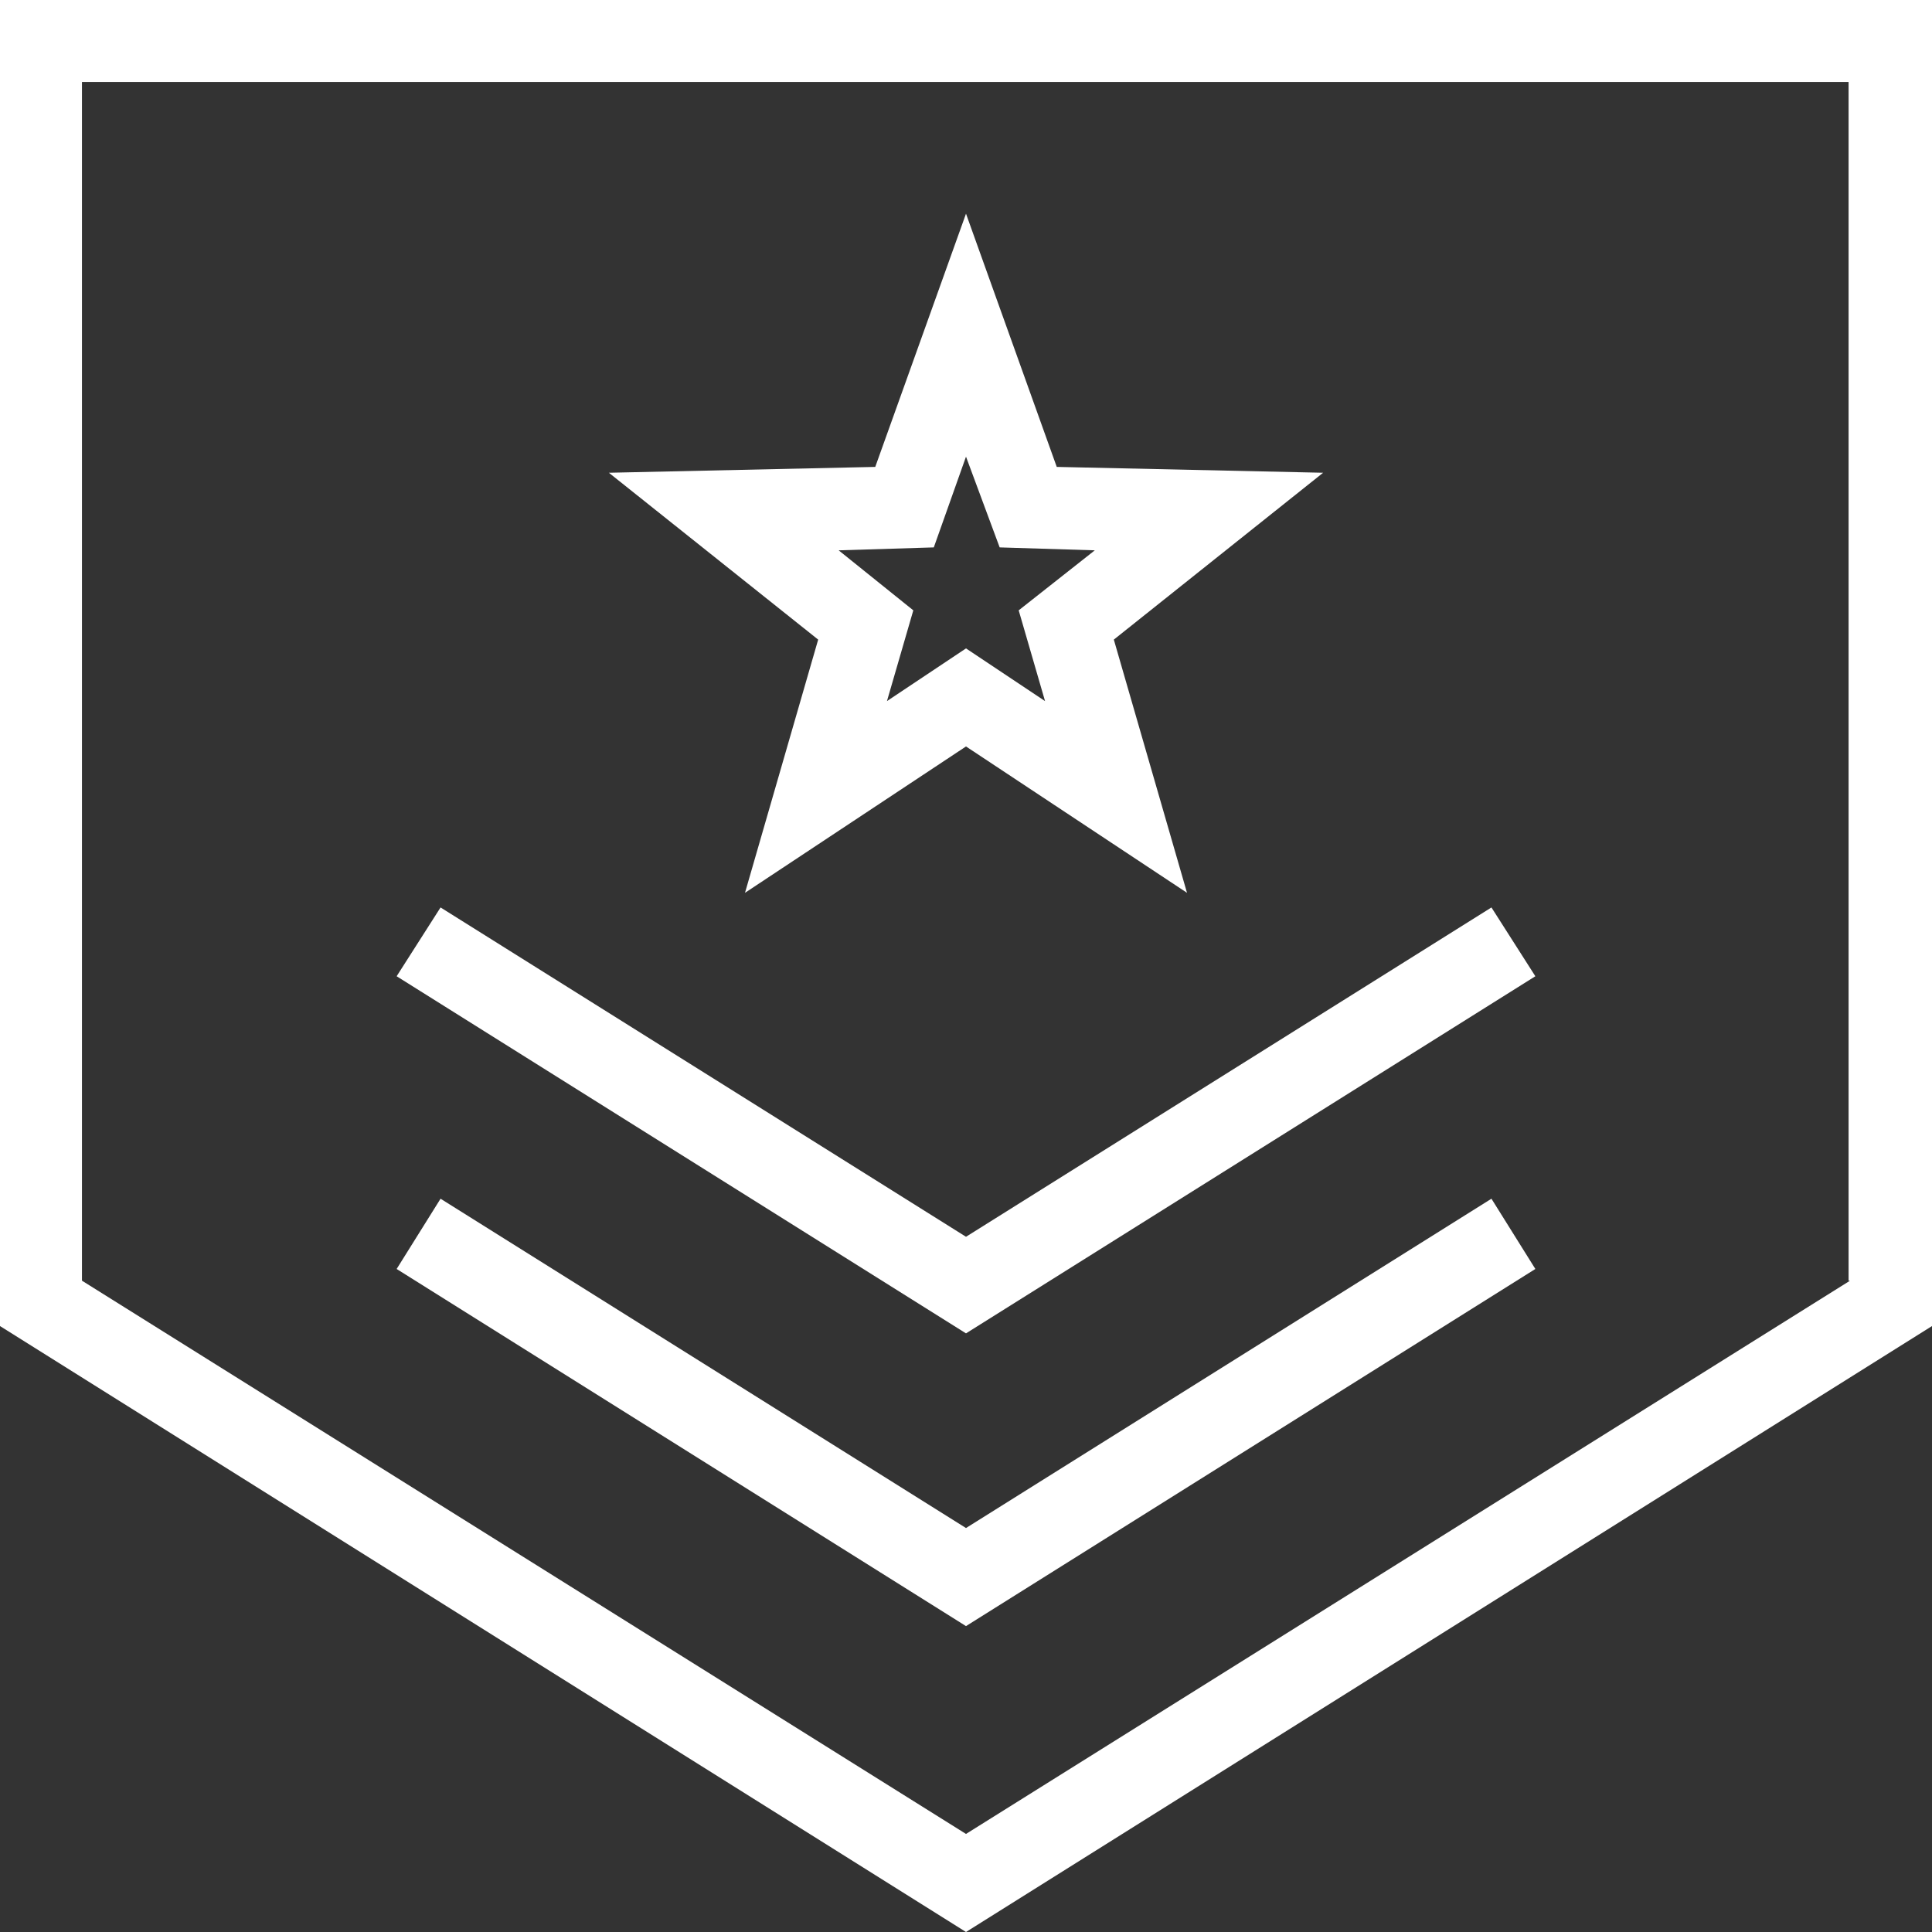 <?xml version="1.0" encoding="utf-8"?>
<svg version="1.1" id="Layer_1" xmlns="http://www.w3.org/2000/svg" xmlns:xlink="http://www.w3.org/1999/xlink" x="0px" y="0px"
	 viewBox="0 0 132 132" style="enable-background:new 0 0 132 132;" xml:space="preserve" width="132" height="132">
<rect x="0" y="0" width="132" height="132" fill="#333333" stroke="none"/>
<style type="text/css">
	.st0{fill:#FFFFFF;}
</style>
<polygon class="st0" points="104.9,86.7 101.9,81.9 66,104.4 30.1,81.9 27.1,86.7 66,111.1 "/>
<polygon class="st0" points="104.9,66.7 101.9,62 66,84.5 30.1,62 27.1,66.7 66,91.1 "/>
<path class="st0" d="M81.1,61L66,51L50.9,61l5-17.3L41.6,32.3l18.2-0.4L66,14.6l6.2,17.3l18.2,0.4L76.1,43.7L81.1,61z M66,44.3l5.4,3.6l-1.8-6.2
	l5.2-4.1l-6.5-0.2L66,31.2l-2.2,6.2l-6.5,0.2l5.1,4.1l-1.8,6.2L66,44.3z"/>
<path class="st0" d="M0,0v90.6L66,132l66-41.4V0H0z M126.4,87.5L66,125.3L5.6,87.5V5.6h120.7V87.5z"/>
</svg>

